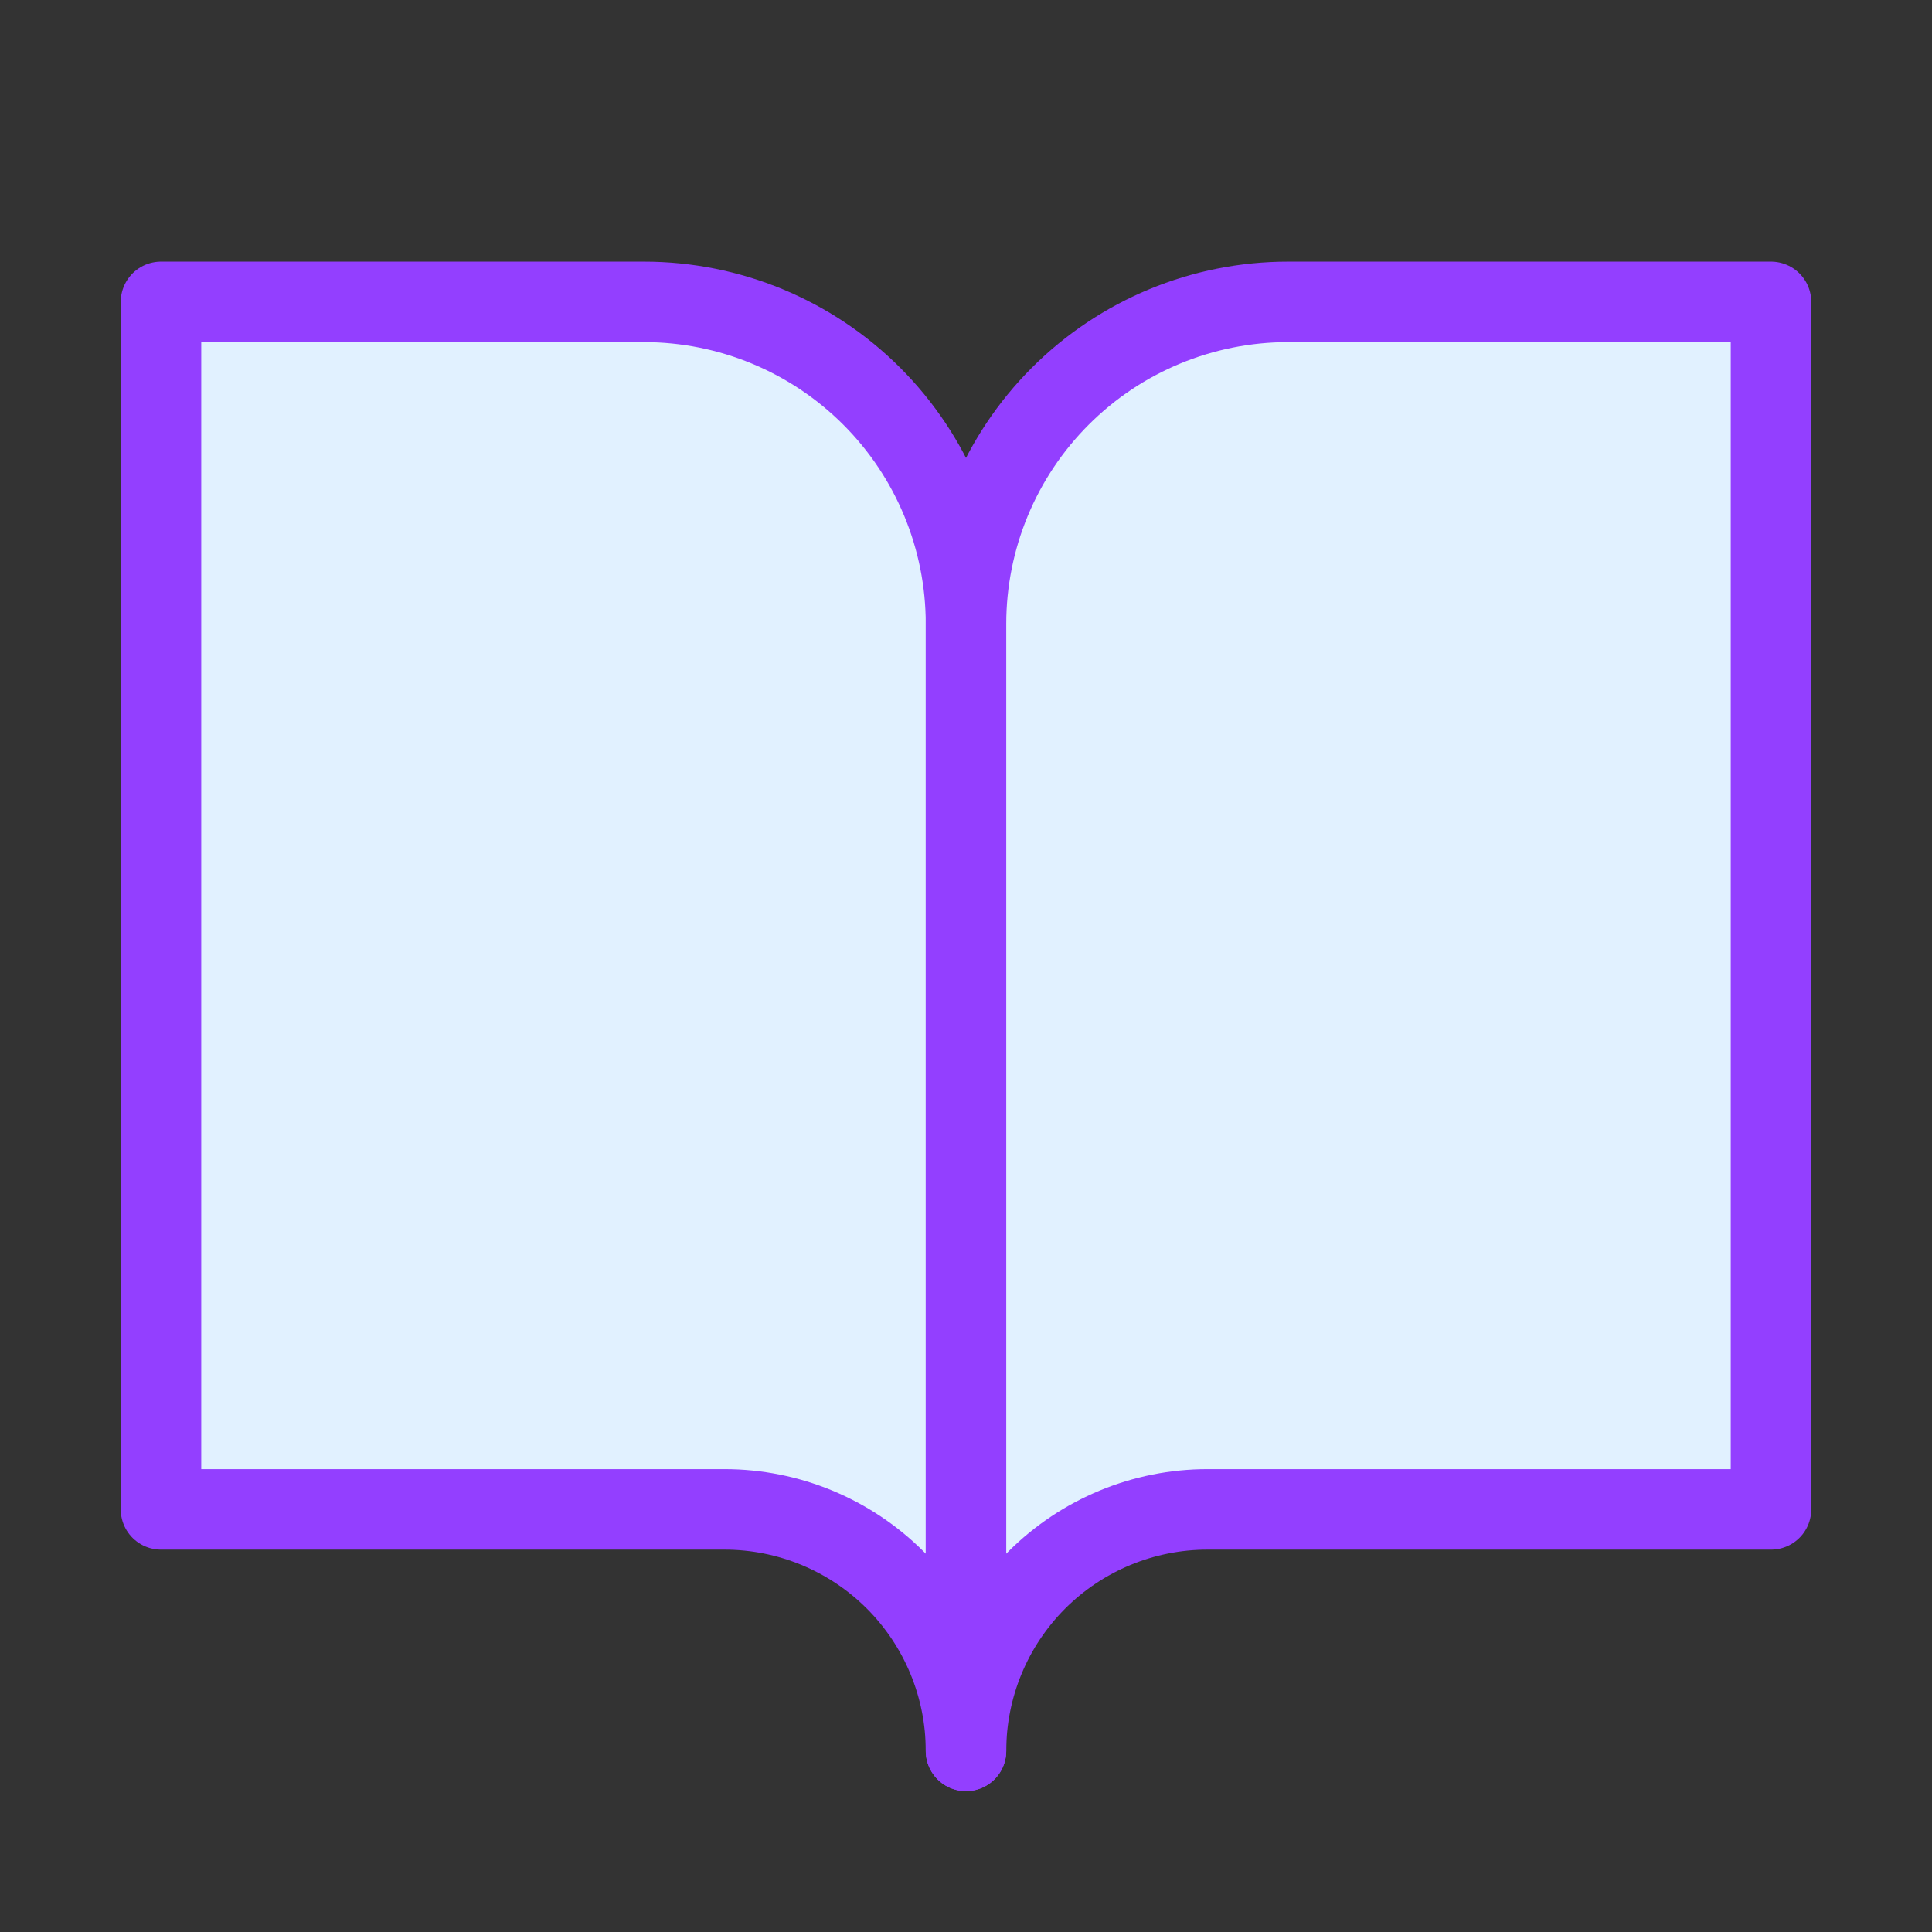 <svg width="48" height="48" viewBox="0 0 48 48" fill="none" xmlns="http://www.w3.org/2000/svg">
<rect x="0" y="0" width="48" height="48" fill="#333333" stroke="none"/>
<path d="M4 7.5H16C18.122 7.5 20.157 8.343 21.657 9.843C23.157 11.343 24 13.378 24 15.5V43.5C24 41.909 23.368 40.383 22.243 39.257C21.117 38.132 19.591 37.5 18 37.5H4V7.5Z" fill="#E1F1FF" stroke="#933FFF" stroke-width="2" stroke-linecap="round" stroke-linejoin="round"/>
<path d="M44 7.5H32C29.878 7.5 27.843 8.343 26.343 9.843C24.843 11.343 24 13.378 24 15.5V43.5C24 41.909 24.632 40.383 25.757 39.257C26.883 38.132 28.409 37.5 30 37.5H44V7.5Z" fill="#E1F1FF" stroke="#933FFF" stroke-width="2" stroke-linecap="round" stroke-linejoin="round"/>
</svg>
